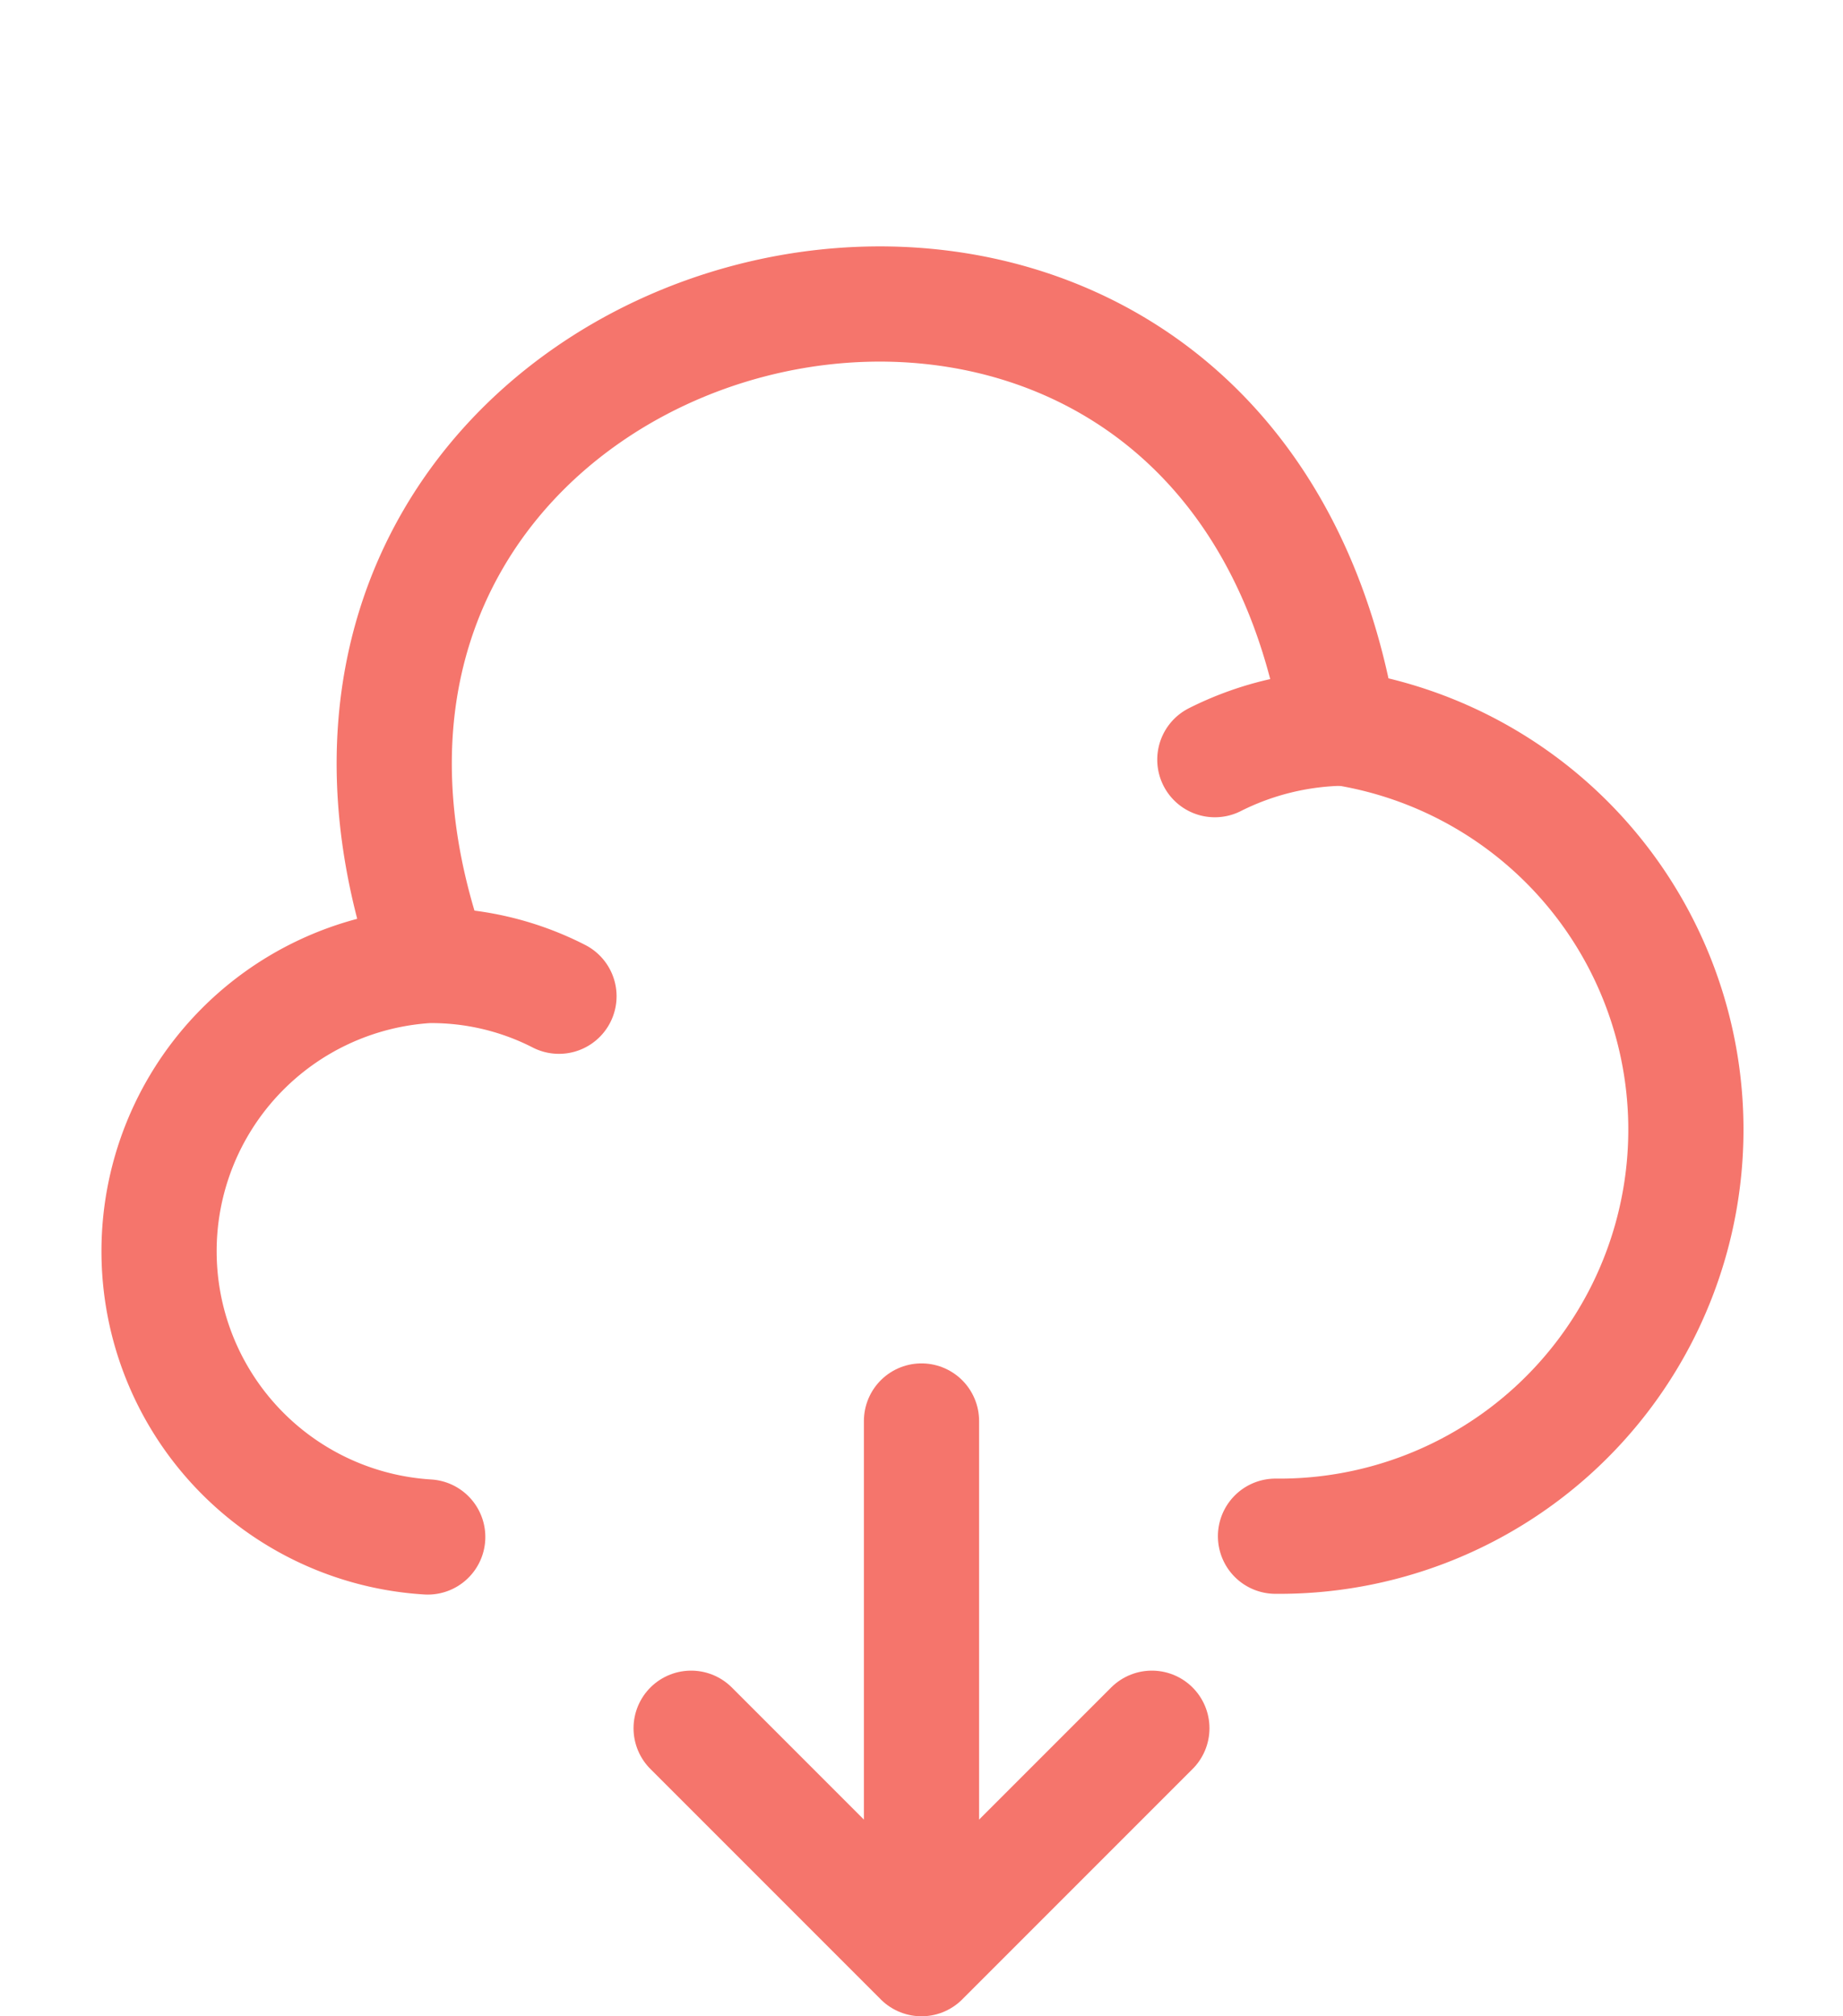 <svg xmlns="http://www.w3.org/2000/svg" width="24" height="26.25" viewBox="0 0 24 26.25">
  <g id="vuesax_linear_cloud-cross" data-name="vuesax/linear/cloud-cross" transform="translate(-428 -188)">
    <g id="cloud-cross">
      <path id="Vector" d="M11.477,16.042a5.294,5.294,0,0,0,.83-10.53C10.767-3.828-2.7-.288.487,8.6" transform="translate(433.133 191.958)" fill="none" stroke="#f5756c" stroke-linecap="round" stroke-linejoin="round" stroke-width="1.5"/>
      <path id="Vector-2" data-name="Vector" d="M5.2.4A3.644,3.644,0,0,0,3.491,0a3.727,3.727,0,0,0,0,7.44" transform="translate(430.079 200.57)" fill="none" stroke="#f5756c" stroke-linecap="round" stroke-linejoin="round" stroke-width="1.5"/>
      <path id="Vector-3" data-name="Vector" d="M0,.41A3.839,3.839,0,0,1,1.66,0" transform="translate(443.82 197.48)" fill="none" stroke="#f5756c" stroke-linecap="round" stroke-linejoin="round" stroke-width="1.5"/>
      <path id="Vector-4" data-name="Vector" d="M0,0H24V24H0Z" transform="translate(452 212) rotate(180)" fill="none" opacity="0"/>
      <path id="Vector-5" data-name="Vector" d="M0,0V6" transform="translate(440 206.5)" fill="none" stroke="#f5756c" stroke-linecap="round" stroke-linejoin="round" stroke-width="1.5"/>
      <path id="Vector-6" data-name="Vector" d="M0,0,3,3,6,0" transform="translate(437 210.5)" fill="none" stroke="#f5756c" stroke-linecap="round" stroke-linejoin="round" stroke-width="1.5"/>
    </g>
  </g>
</svg>
